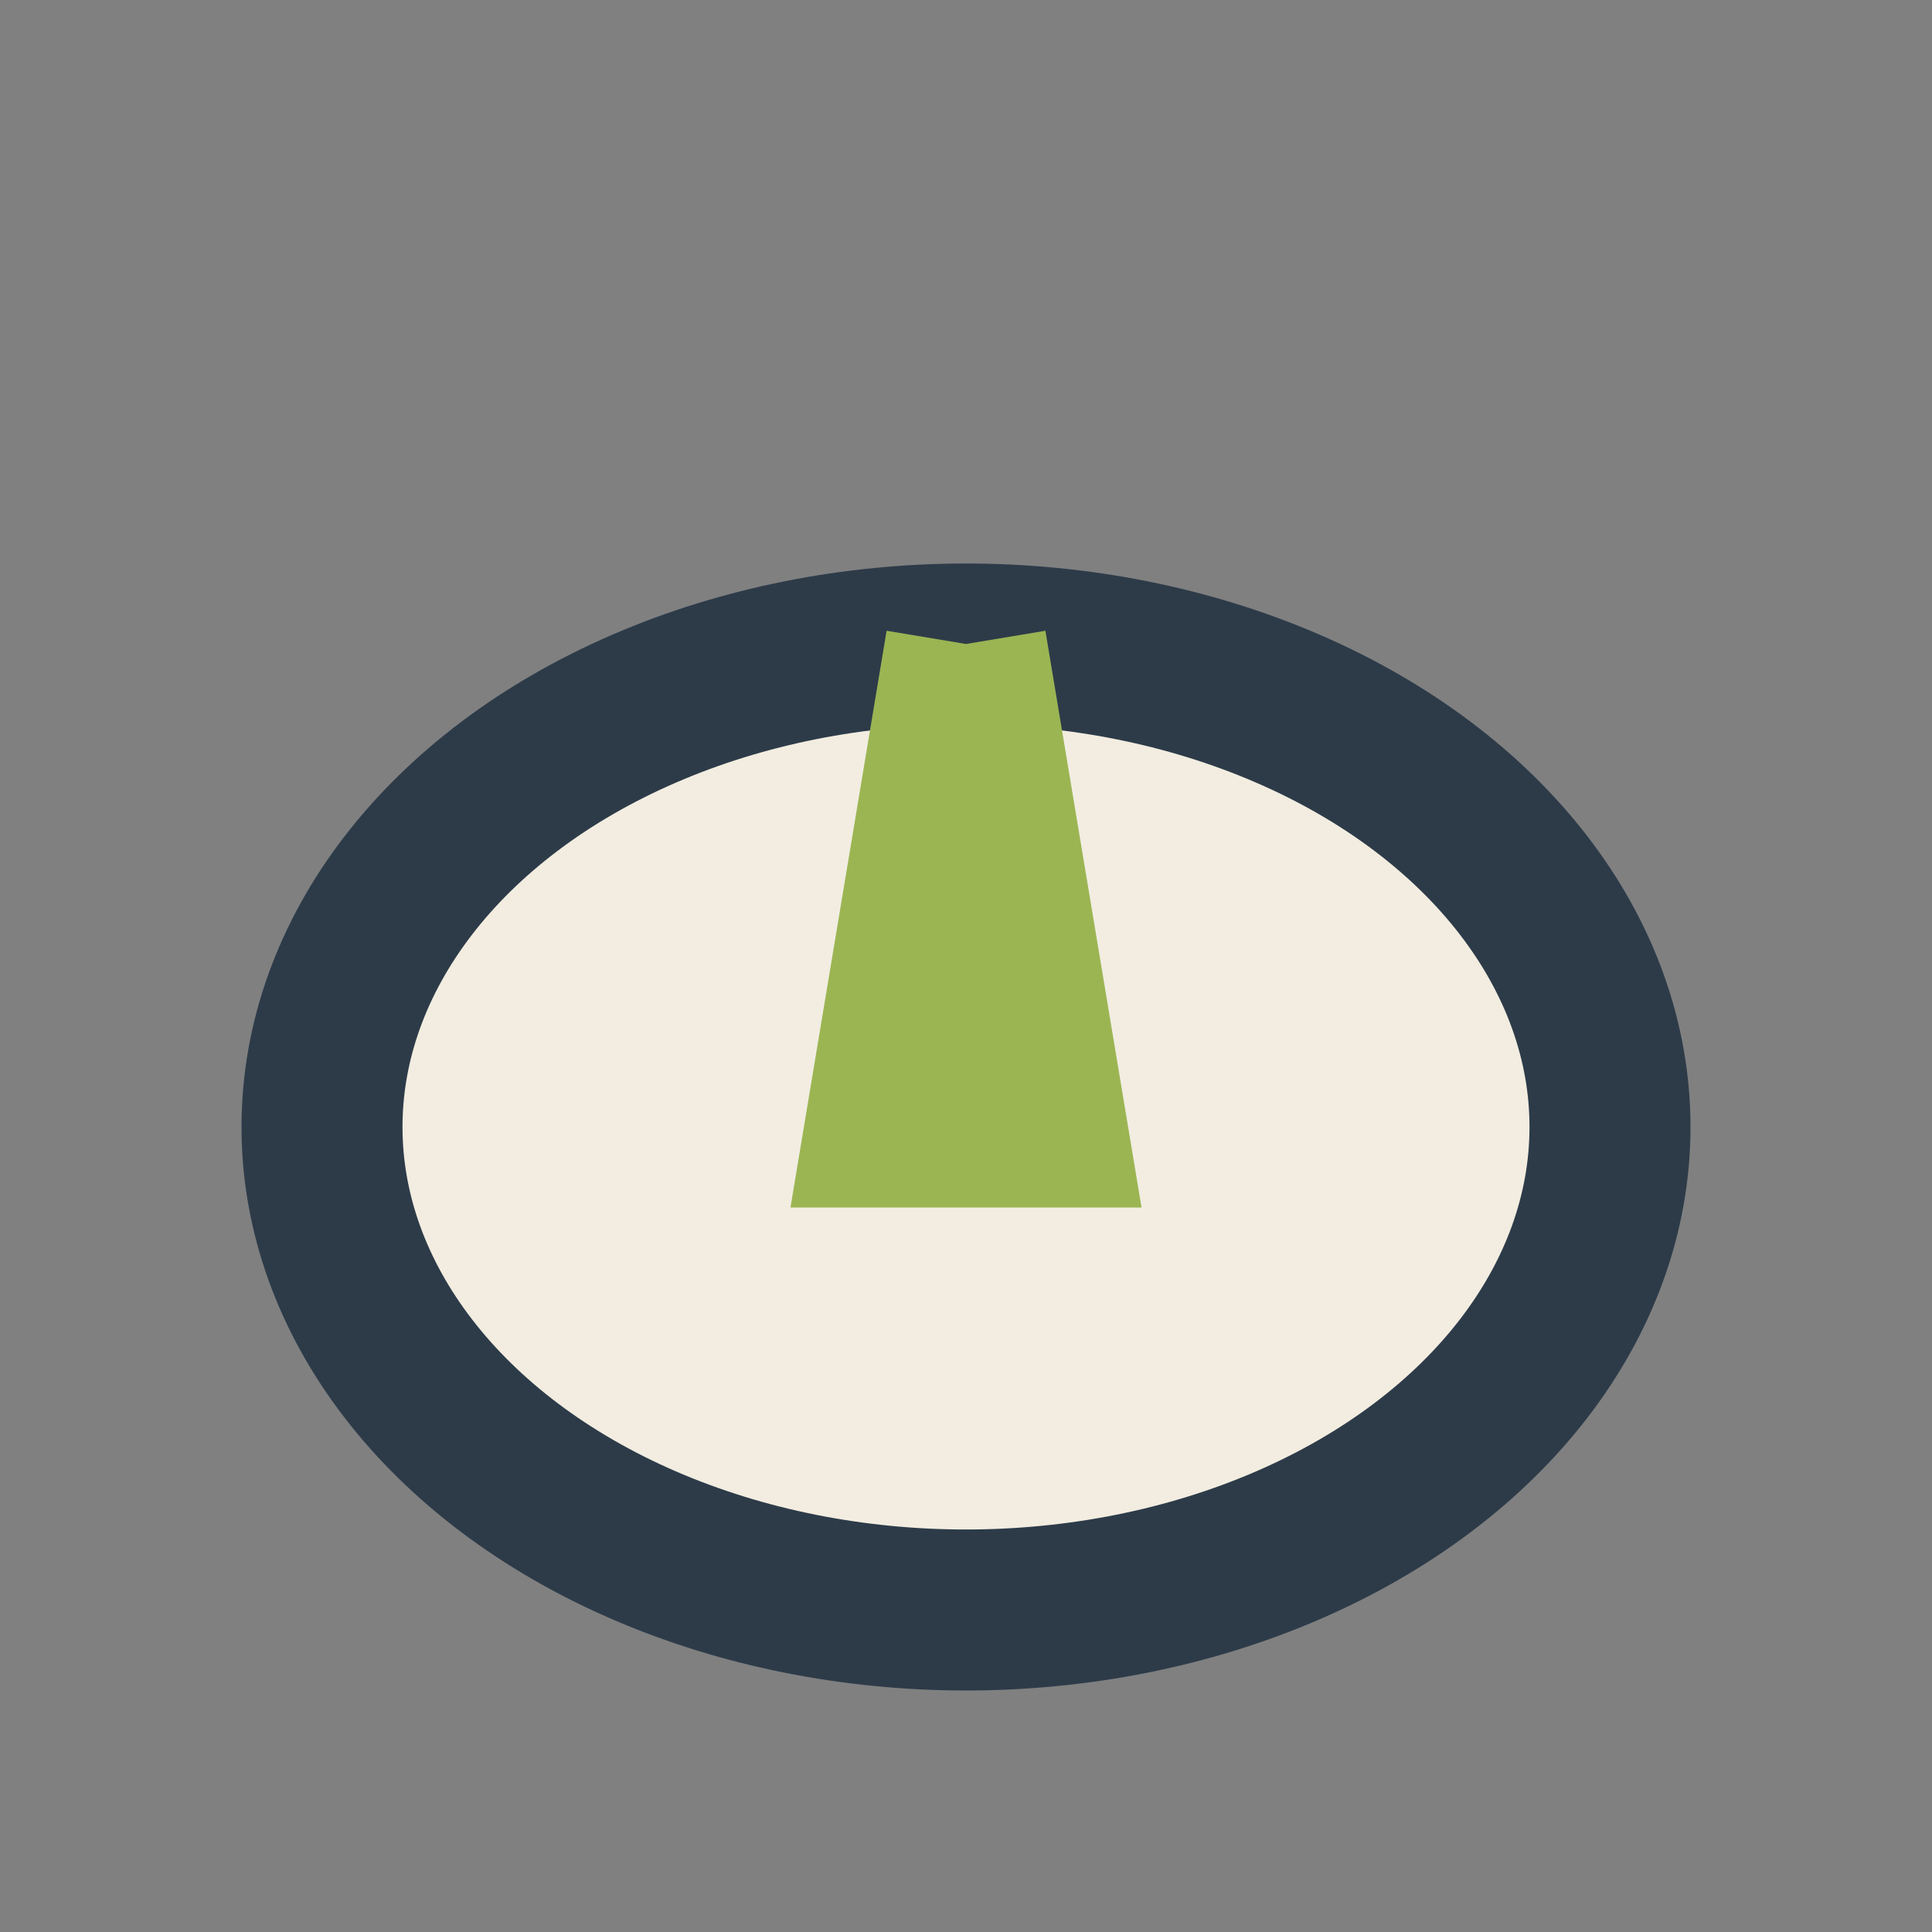 <?xml version="1.0" encoding="UTF-8"?>
<svg xmlns="http://www.w3.org/2000/svg" width="24" height="24" viewBox="0 0 24 24"><rect x="0" y="0" width="24" height="24" fill="#808080" stroke="none"/><ellipse cx="12" cy="14" rx="8" ry="6" fill="#F2EDE0" stroke="#2D3B49" stroke-width="2"/><path d="M12 8l1 6h-2l1-6" stroke="#9BB553" stroke-width="2"/></svg>